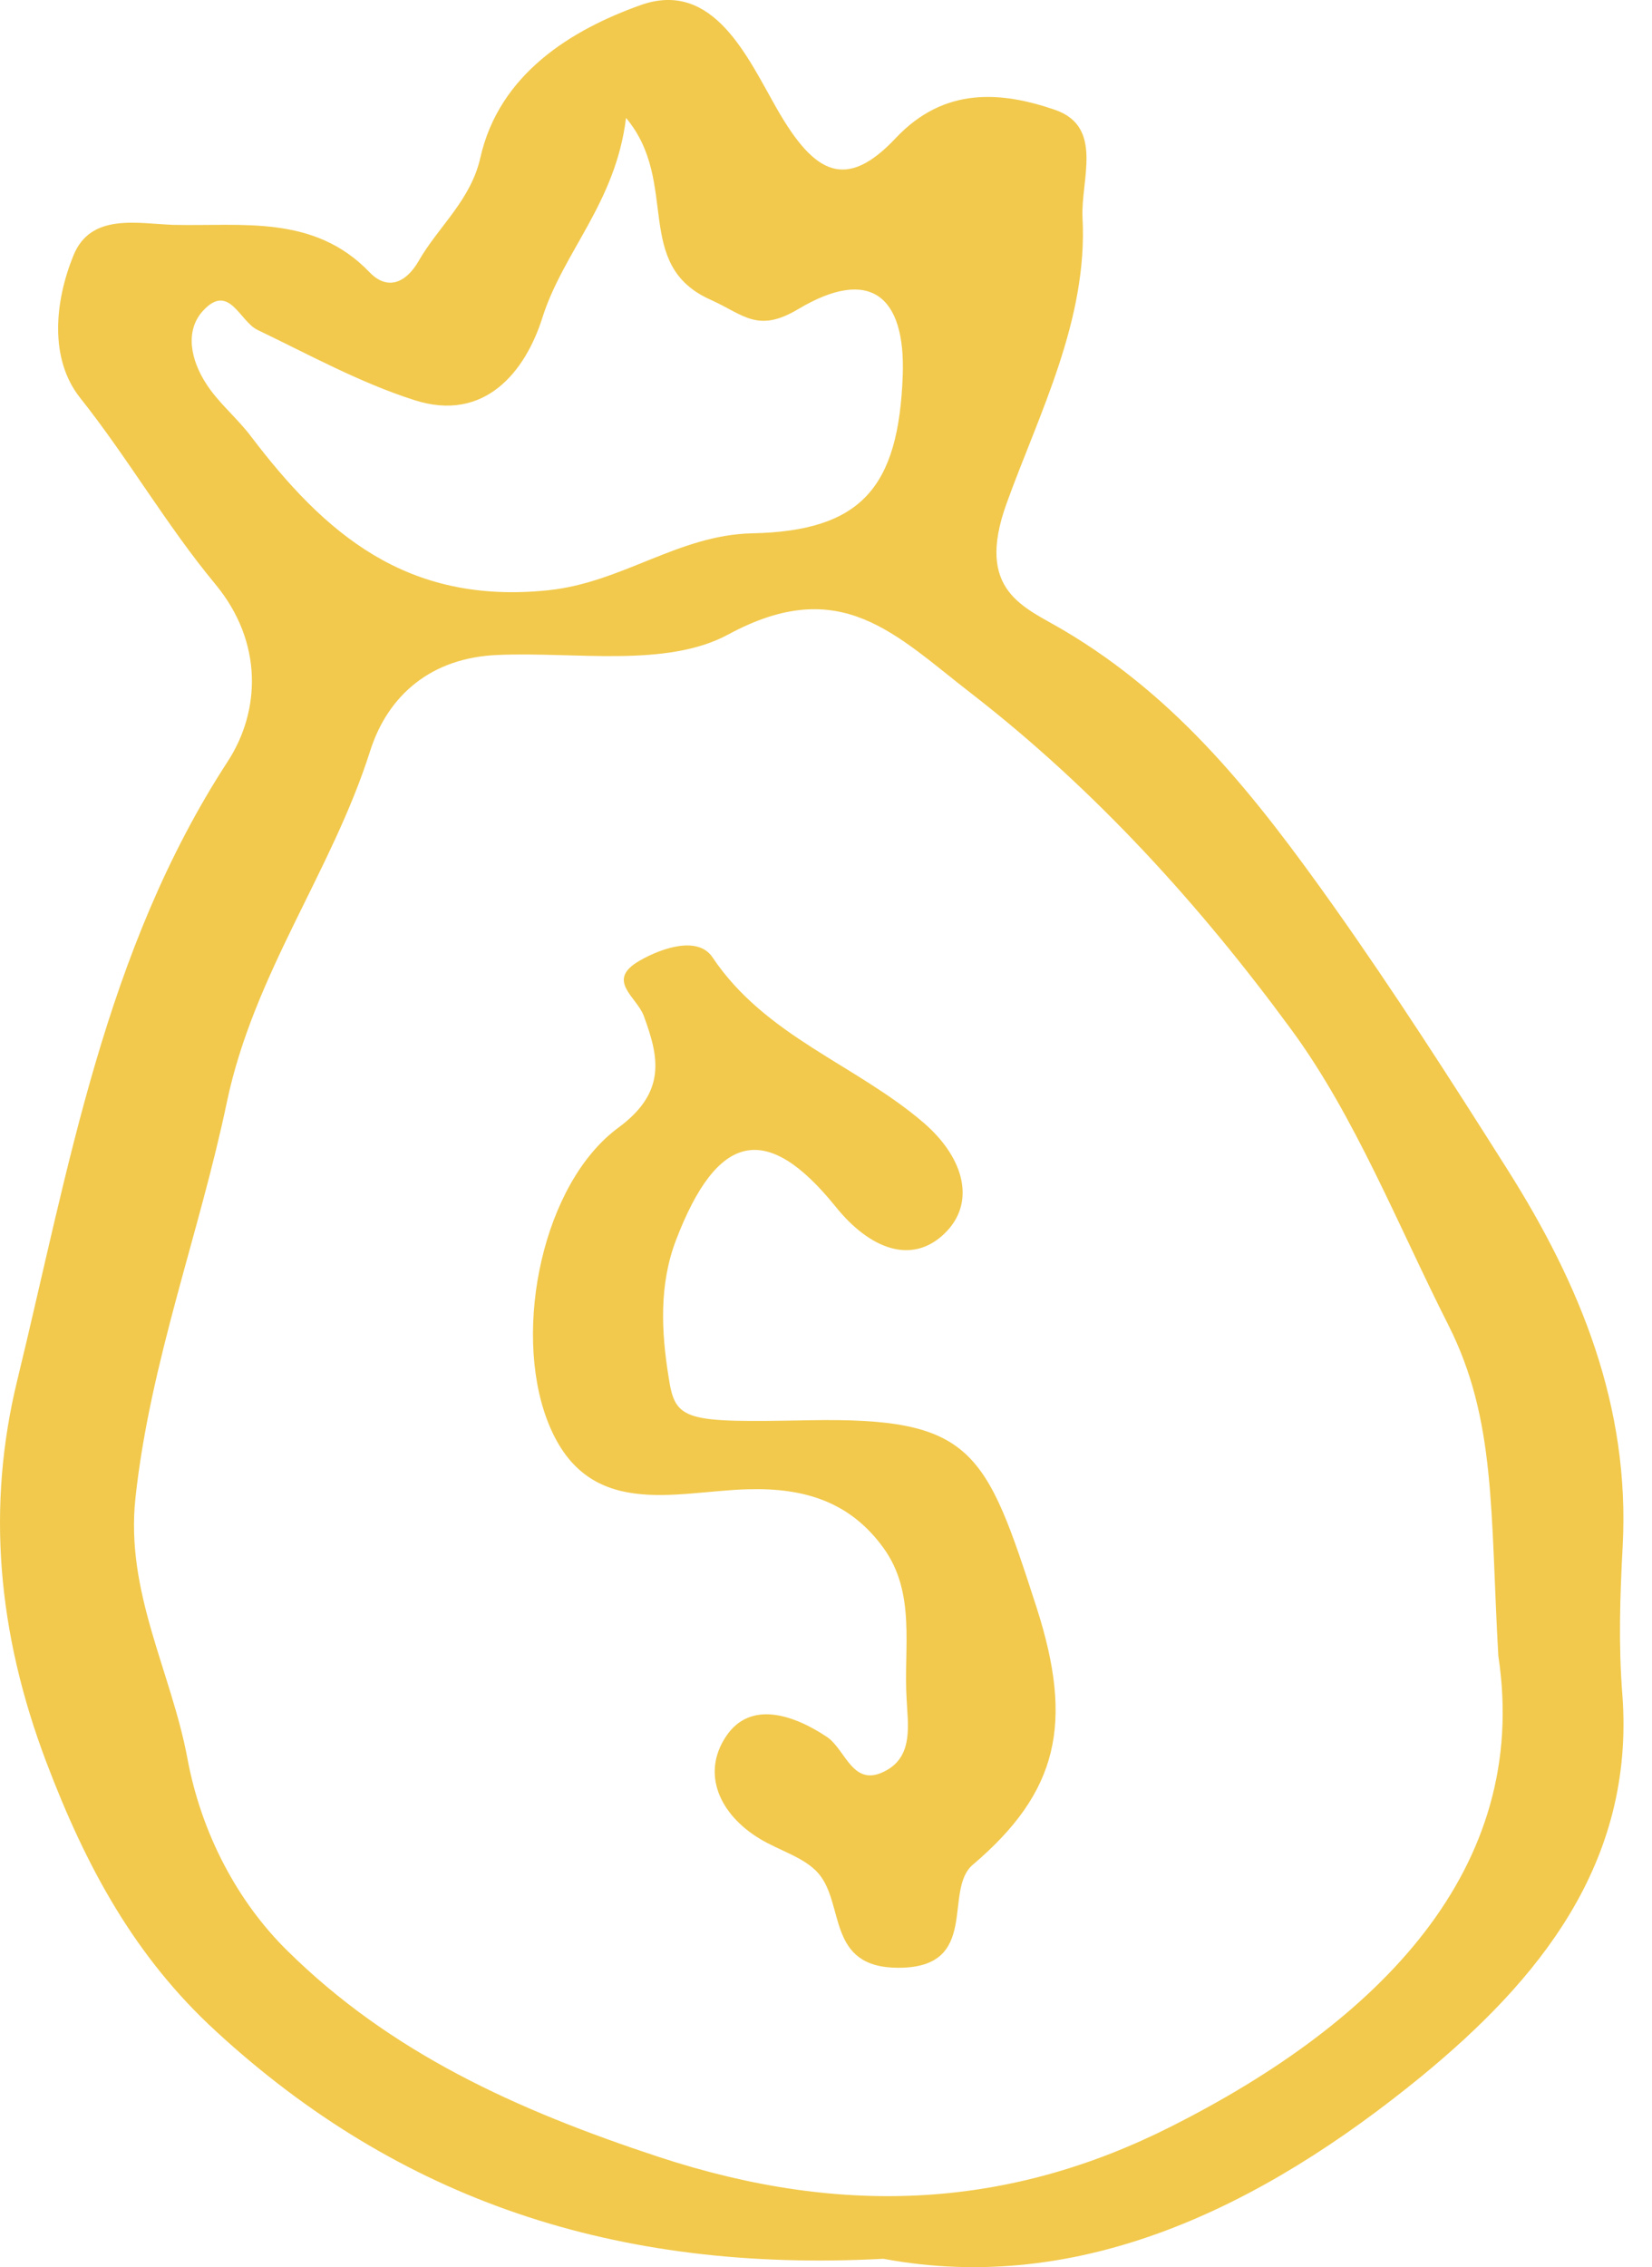 <?xml version="1.0" encoding="UTF-8"?> <svg xmlns="http://www.w3.org/2000/svg" width="43" height="59" viewBox="0 0 43 59" fill="none"><path d="M22.992 58.782C16.012 59.155 10.374 57.239 5.613 52.853C3.515 50.927 2.244 48.597 1.205 45.855C-0.076 42.477 -0.348 39.189 0.449 35.922C1.79 30.416 2.718 24.749 5.926 19.818C6.773 18.518 6.864 16.723 5.603 15.2C4.332 13.667 3.333 11.923 2.083 10.35C1.276 9.331 1.427 7.839 1.911 6.649C2.365 5.53 3.586 5.822 4.524 5.852C6.299 5.893 8.175 5.58 9.617 7.083C10.091 7.577 10.575 7.355 10.898 6.79C11.413 5.893 12.25 5.217 12.502 4.108C12.996 1.91 14.893 0.77 16.668 0.135C18.584 -0.551 19.472 1.527 20.238 2.858C21.207 4.542 22.024 4.965 23.315 3.594C24.586 2.243 26.079 2.384 27.46 2.858C28.741 3.301 28.126 4.683 28.177 5.671C28.318 8.333 27.037 10.783 26.2 13.103C25.373 15.392 26.664 15.795 27.682 16.4C30.688 18.175 32.696 20.746 34.682 23.539C36.276 25.788 37.759 28.097 39.232 30.427C41.138 33.441 42.429 36.598 42.237 40.238C42.167 41.519 42.126 42.809 42.227 44.08C42.57 48.507 40.008 51.562 37.002 54.032C32.847 57.431 28.126 59.74 22.992 58.782ZM39 43.092C38.788 39.361 38.949 36.951 37.698 34.48C36.387 31.889 35.268 29.045 33.613 26.796C31.263 23.59 28.53 20.565 25.292 18.054C23.295 16.511 21.883 14.928 18.957 16.511C17.334 17.388 14.973 16.955 12.946 17.045C11.231 17.116 10.101 18.084 9.637 19.536C8.639 22.682 6.612 25.324 5.905 28.682C5.189 32.11 3.908 35.438 3.525 38.988C3.263 41.438 4.453 43.495 4.877 45.754C5.24 47.72 6.188 49.495 7.479 50.765C10.152 53.407 13.41 54.9 17.142 56.13C22.014 57.733 26.341 57.441 30.517 55.323C35.863 52.621 39.847 48.658 39 43.092ZM16.295 3.069C16.022 5.288 14.661 6.548 14.116 8.273C13.672 9.674 12.613 11.005 10.777 10.41C9.365 9.957 8.044 9.23 6.702 8.585C6.238 8.363 5.966 7.355 5.29 8.081C4.796 8.615 4.977 9.382 5.361 9.977C5.673 10.471 6.137 10.844 6.511 11.328C8.437 13.869 10.565 15.745 14.267 15.361C16.204 15.16 17.656 13.919 19.583 13.879C22.427 13.819 23.386 12.679 23.497 9.785C23.577 7.678 22.629 6.942 20.783 8.041C19.724 8.676 19.361 8.192 18.514 7.809C16.446 6.901 17.707 4.753 16.295 3.069Z" fill="#F2C94C"></path><path d="M21.046 36.961C25.332 36.88 25.655 37.727 26.987 41.851C27.945 44.846 27.552 46.631 25.322 48.527C24.536 49.192 25.534 51.209 23.386 51.209C21.51 51.209 21.994 49.565 21.308 48.759C20.945 48.335 20.289 48.164 19.775 47.851C18.726 47.216 18.252 46.157 18.897 45.189C19.533 44.231 20.672 44.634 21.52 45.199C22.024 45.532 22.195 46.571 23.083 46.066C23.779 45.673 23.628 44.856 23.598 44.211C23.517 42.88 23.85 41.458 22.992 40.278C22.135 39.098 20.965 38.715 19.472 38.756C17.556 38.806 15.236 39.603 14.237 36.941C13.35 34.581 14.126 30.799 16.093 29.348C17.354 28.42 17.152 27.512 16.759 26.443C16.577 25.939 15.75 25.516 16.648 25.001C17.243 24.659 18.171 24.356 18.544 24.911C19.926 26.978 22.286 27.704 24.051 29.227C25.121 30.154 25.403 31.324 24.576 32.11C23.719 32.927 22.629 32.494 21.752 31.404C19.946 29.166 18.665 29.479 17.596 32.272C17.152 33.431 17.213 34.662 17.404 35.841C17.576 36.991 17.818 37.021 21.046 36.961Z" fill="#F2C94C"></path></svg> 